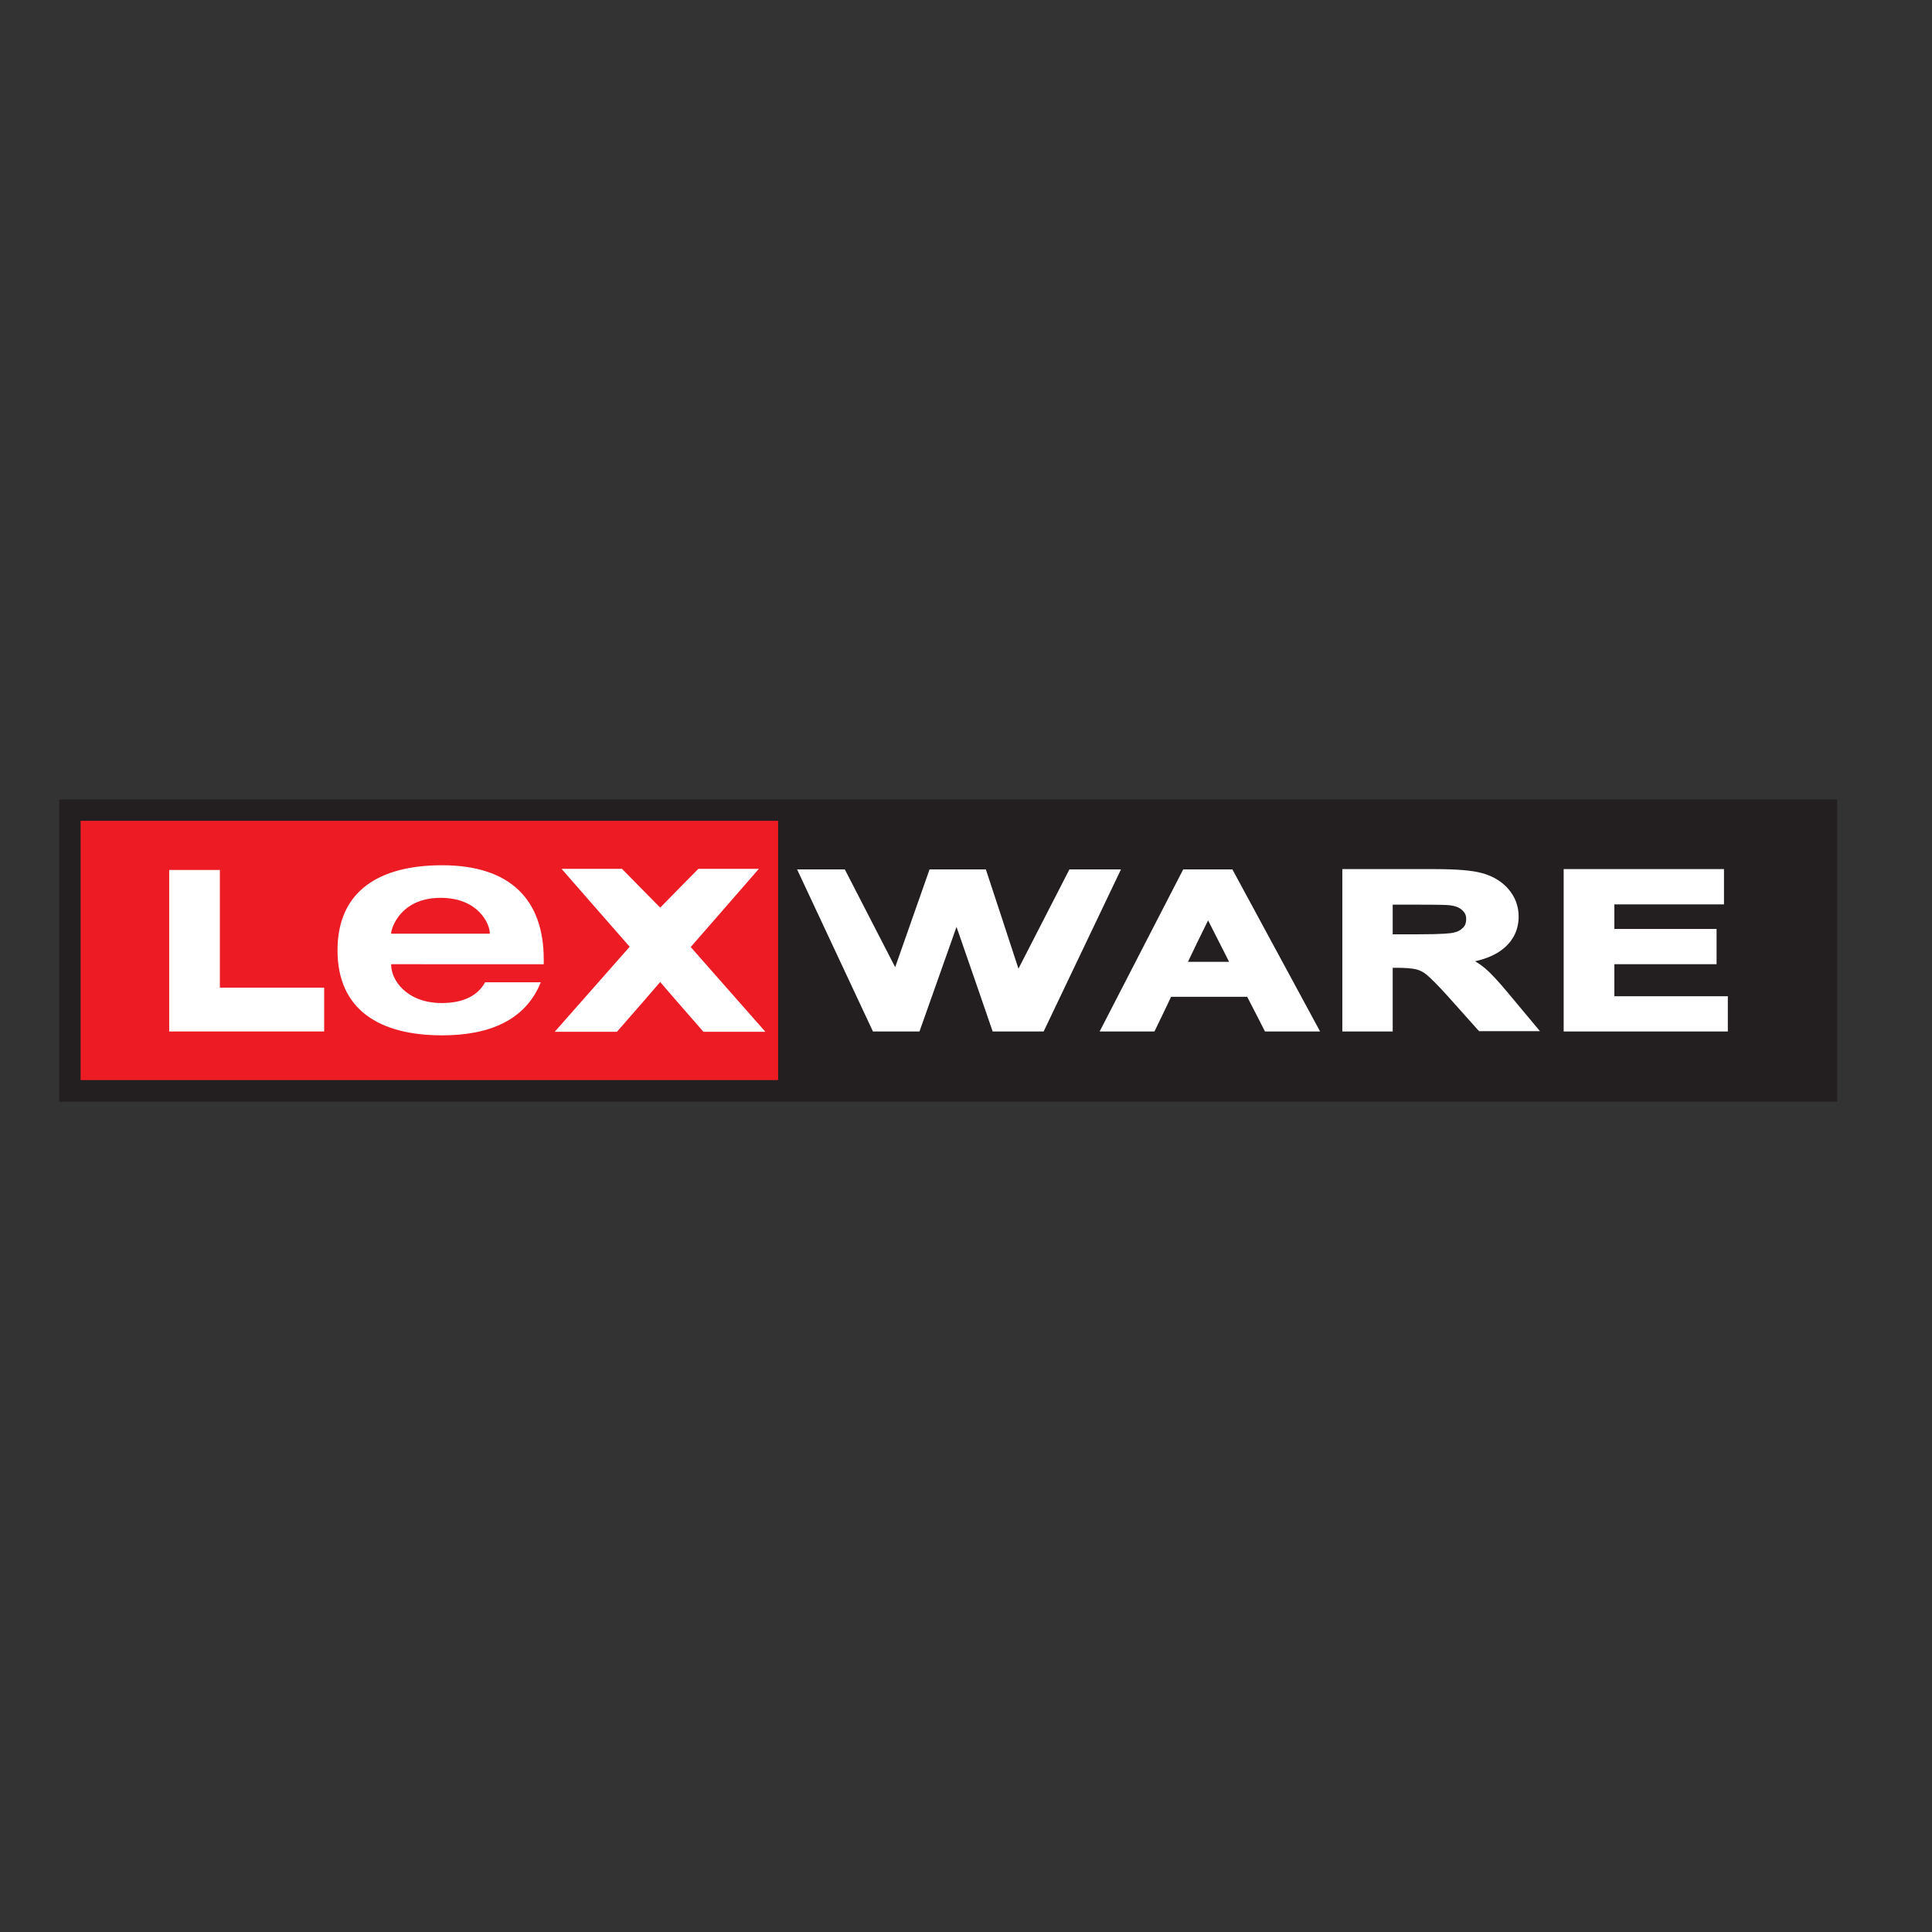 <?xml version="1.0" encoding="utf-8"?>
<!-- Generator: Adobe Illustrator 19.2.1, SVG Export Plug-In . SVG Version: 6.00 Build 0)  -->
<svg version="1.1" id="layer" xmlns="http://www.w3.org/2000/svg" xmlns:xlink="http://www.w3.org/1999/xlink" x="0px" y="0px"
	 viewBox="0 0 652 652" style="enable-background:new 0 0 652 652;" xml:space="preserve">
<rect x="0" y="0" width="652" height="652" fill="#333333" stroke="none"/>
<style type="text/css">
	.st0{fill:#231F20;}
	.st1{fill:#ED1C24;}
	.st2{fill:#FFFFFF;}
</style>
<path class="st0" d="M20,269.8v102l600,0v-102L20,269.8"/>
<path class="st1" d="M26.2,365.6h237.4v-89.6H26.2V365.6z"/>
<path class="st0" d="M262.7,364.5H27.2V277h235.4V364.5L262.7,364.5z M25.2,274.9v91.7h239.5v-91.7L25.2,274.9"/>
<path class="st2" d="M360.9,293.4c0,0-14.3,27.9-17.2,33.5c-1.9-5.9-11-33.5-11-33.5h-19c0,0-9.6,27.3-11.6,33c-2.8-5.4-17-33-17-33
	h-16.1l25.6,54.7h15.7c0,0,10.1-28.5,12.5-35.3c2.4,6.8,12.2,35.3,12.2,35.3h17.2l26.1-54.7H360.9 M407.7,310.6
	c1.8,3.6,5.6,11,7.1,14h-13.9C402.3,321.6,405.9,314.2,407.7,310.6z M399.3,293.4l-28.2,54.7h18.5c0,0,4.9-10.1,5.6-11.7h25.7
	c0.8,1.5,6,11.7,6,11.7h18.6l-29.6-54.7H399.3 M479.2,305.3c6.9,0,9.2,0.1,10,0.2c1.9,0.2,3.4,0.8,4.3,1.7c0.9,0.8,1.3,1.7,1.3,3
	c0,1.2-0.3,2.1-1,2.8c-0.7,0.8-1.7,1.4-3.1,1.7c-1,0.3-4,0.6-12.1,0.6H470v-10H479.2L479.2,305.3z M453,293.4v54.7h17v-21.5h1.2
	c3,0,5.3,0.2,6.6,0.5c1.3,0.3,2.5,0.9,3.6,1.8c1.2,1,3.7,3.4,7.2,7.3c0,0,10.1,11.3,10.1,11.3l0.5,0.5h20.5l-10.6-12.7
	c-3.4-4.1-6-6.9-8-8.6c-1-0.8-2.1-1.6-3.3-2.3c4-0.9,7.2-2.3,9.6-4.3c3.4-2.8,5.1-6.5,5.1-10.8c0-3.4-1.1-6.5-3.4-9.2
	c-2.2-2.6-5.2-4.4-8.8-5.4c-3.5-1-8.9-1.4-16.4-1.4H453 M527.7,293.4v54.7h55.4v-11.9h-38.3v-10.8h34.5v-11.9h-34.5v-8.3h37v-11.9
	H527.7 M57.1,293.6v54.5h52.3l0-14.8c0,0-32.3,0-35.2,0c0-2.9,0-39.7,0-39.7H57.1 M165.3,315.1v-0.2c0-2.9-3.7-11.9-16.6-11.9
	c-13.8,0-16.7,10.6-16.7,11.9v0.2H165.3z M182.5,331.5c-5.1,12.7-17.2,17.9-33.3,17.9c-21.1,0-35.3-8.6-35.3-28.7
	c0-20.1,14.2-28.7,35.3-28.7c23.1,0,34.3,11.7,34.3,31.8v1.6H132v0.2c0,5.1,5.2,12.9,17.1,12.9c7.1,0,12.1-2.4,14.6-7H182.5
	 M235.7,293.2c0,0-11,11.1-12.9,13.1c-1.9-1.9-12.9-13.1-12.9-13.1h-20.4c0,0,21.3,24.4,23,26.3c-1.7,1.9-25.3,28.7-25.3,28.7h21
	c0,0,12.6-14.4,14.6-16.8c2,2.4,14.6,16.8,14.6,16.8h20.9c0,0-23.5-26.7-25.2-28.6c1.7-1.9,23-26.4,23-26.4H235.7"/>
</svg>
